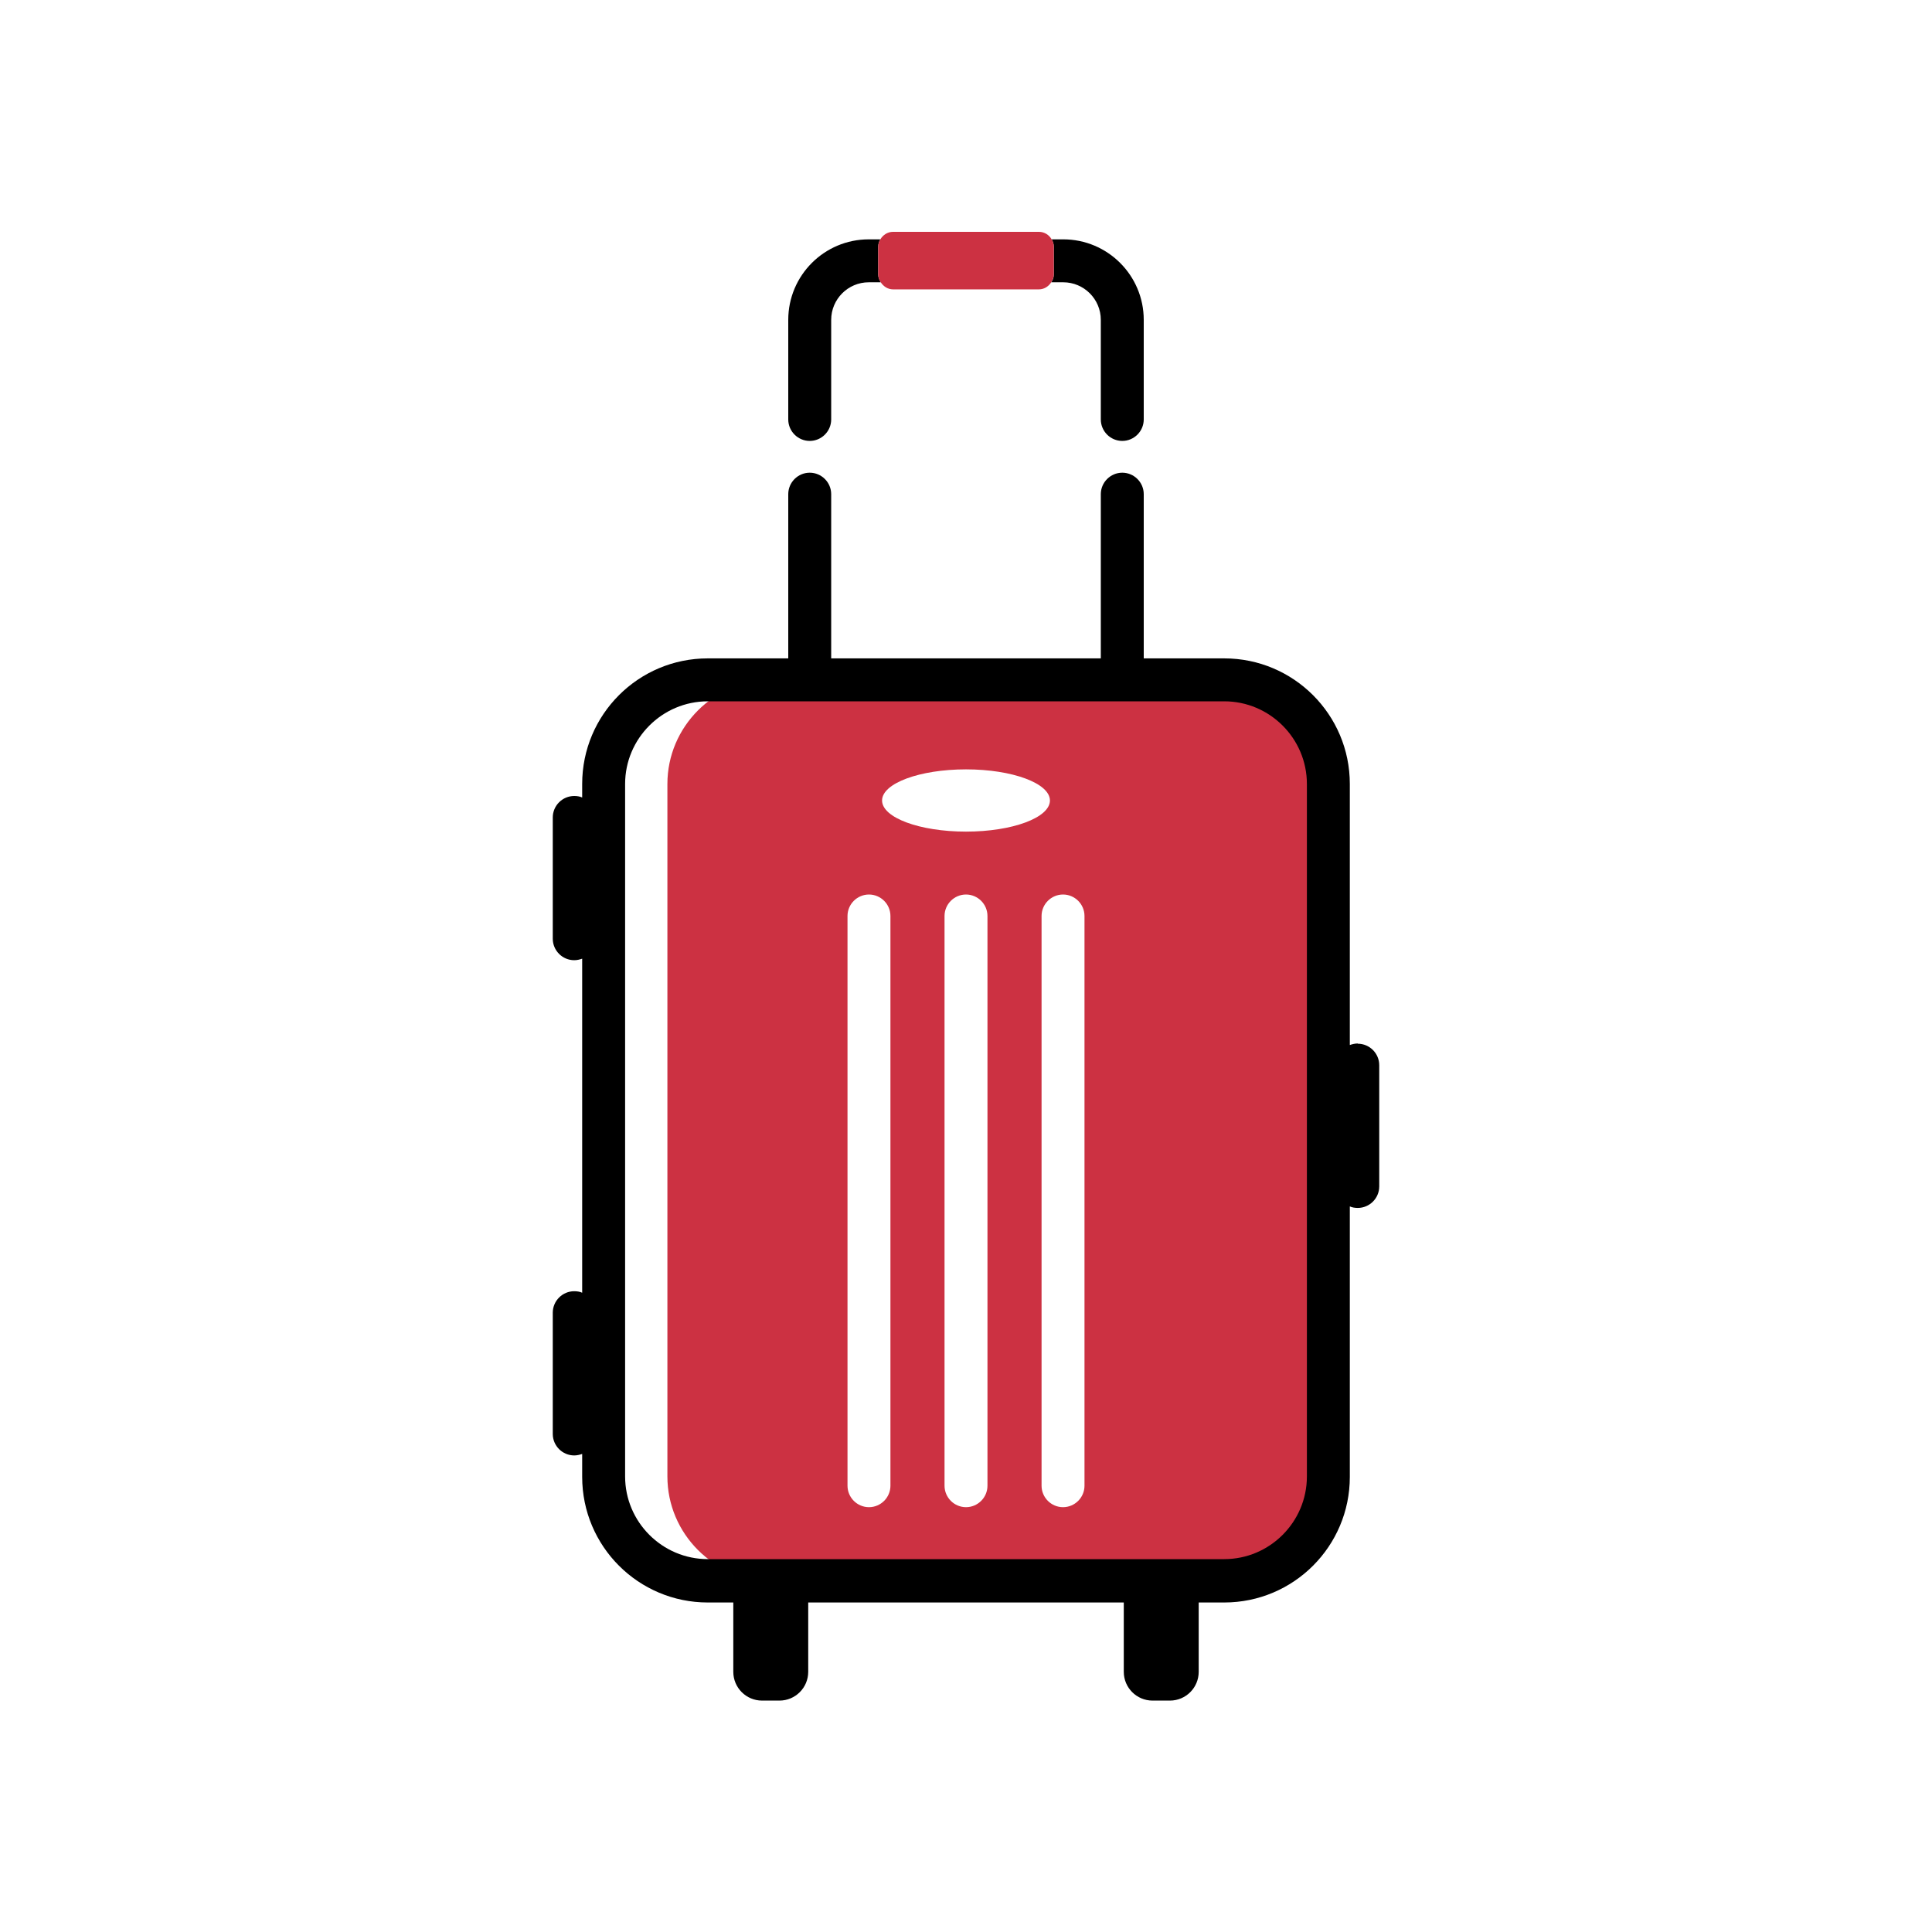 <?xml version="1.0" encoding="UTF-8"?><svg id="Layer_1" xmlns="http://www.w3.org/2000/svg" viewBox="0 0 90 90"><defs><style>.cls-1{fill:#cc3142;}</style></defs><path class="cls-1" d="m57.03,31.67h-21.09c-2.67,0-4.85,2.18-4.85,4.85v32.26c0,2.67,2.18,4.85,4.85,4.85h21.09c2.67,0,4.85-2.18,4.85-4.85v-32.26c0-2.67-2.18-4.85-4.85-4.85Zm-12.03,4.17c2.16,0,3.91.65,3.91,1.45s-1.75,1.45-3.91,1.45-3.91-.65-3.91-1.45,1.75-1.45,3.91-1.45Zm-3.52,33.37c0,.55-.45,1-1,1s-1-.45-1-1v-26.54c0-.55.45-1,1-1s1,.45,1,1v26.54Zm4.52,0c0,.55-.45,1-1,1s-1-.45-1-1v-26.54c0-.55.45-1,1-1s1,.45,1,1v26.54Zm4.52,0c0,.55-.45,1-1,1s-1-.45-1-1v-26.54c0-.55.45-1,1-1s1,.45,1,1v26.54Z"/><path d="m52.28,32.05c-.55,0-1-.45-1-1v-8.03c0-.55.45-1,1-1s1,.45,1,1v8.03c0,.55-.45,1-1,1Z"/><path d="m37.72,32.05c-.55,0-1-.45-1-1v-8.03c0-.55.45-1,1-1s1,.45,1,1v8.03c0,.55-.45,1-1,1Z"/><path d="m40.91,11.49c0-.13.04-.24.1-.34h-.54c-2.07,0-3.75,1.68-3.75,3.75v4.64c0,.55.45,1,1,1s1-.45,1-1v-4.64c0-.96.78-1.75,1.75-1.75h.56c-.07-.11-.12-.23-.12-.36v-1.3Z"/><path d="m49.53,11.15h-.54c.06.1.1.21.1.34v1.3c0,.14-.05.26-.12.36h.56c.96,0,1.75.78,1.75,1.75v4.64c0,.55.45,1,1,1s1-.45,1-1v-4.64c0-2.07-1.68-3.75-3.75-3.75Z"/><path class="cls-1" d="m49.09,11.49c0-.13-.04-.24-.1-.34-.12-.21-.34-.35-.59-.35h-6.8c-.26,0-.47.15-.59.35-.06.1-.1.21-.1.34v1.3c0,.14.05.26.12.36.12.19.33.33.57.33h6.8c.24,0,.45-.14.57-.33.07-.11.12-.23.12-.36v-1.3Z"/><path d="m63.25,48.61c-.13,0-.25.03-.37.07v-12.16c0-3.23-2.62-5.85-5.85-5.85h-24.06c-3.23,0-5.85,2.62-5.85,5.85v.63c-.11-.05-.24-.07-.37-.07-.55,0-1,.45-1,1v5.65c0,.55.45,1,1,1,.13,0,.25-.03.37-.07v15.56c-.11-.05-.24-.07-.37-.07-.55,0-1,.45-1,1v5.65c0,.55.45,1,1,1,.13,0,.25-.03.37-.07v1.07c0,3.23,2.62,5.85,5.85,5.85h1.19v3.23c0,.74.6,1.34,1.34,1.34h.81c.74,0,1.34-.6,1.34-1.34v-3.23h14.7v3.23c0,.74.6,1.34,1.34,1.34h.81c.74,0,1.34-.6,1.34-1.34v-3.23h1.19c3.23,0,5.85-2.62,5.85-5.85v-12.6c.11.05.24.07.37.07.55,0,1-.45,1-1v-5.65c0-.55-.45-1-1-1Zm-2.37,20.17c0,2.12-1.73,3.85-3.85,3.85h-24.06c-2.12,0-3.85-1.73-3.85-3.85v-32.26c0-2.12,1.73-3.85,3.85-3.85h24.06c2.12,0,3.85,1.73,3.85,3.85v32.26Z"/></svg>